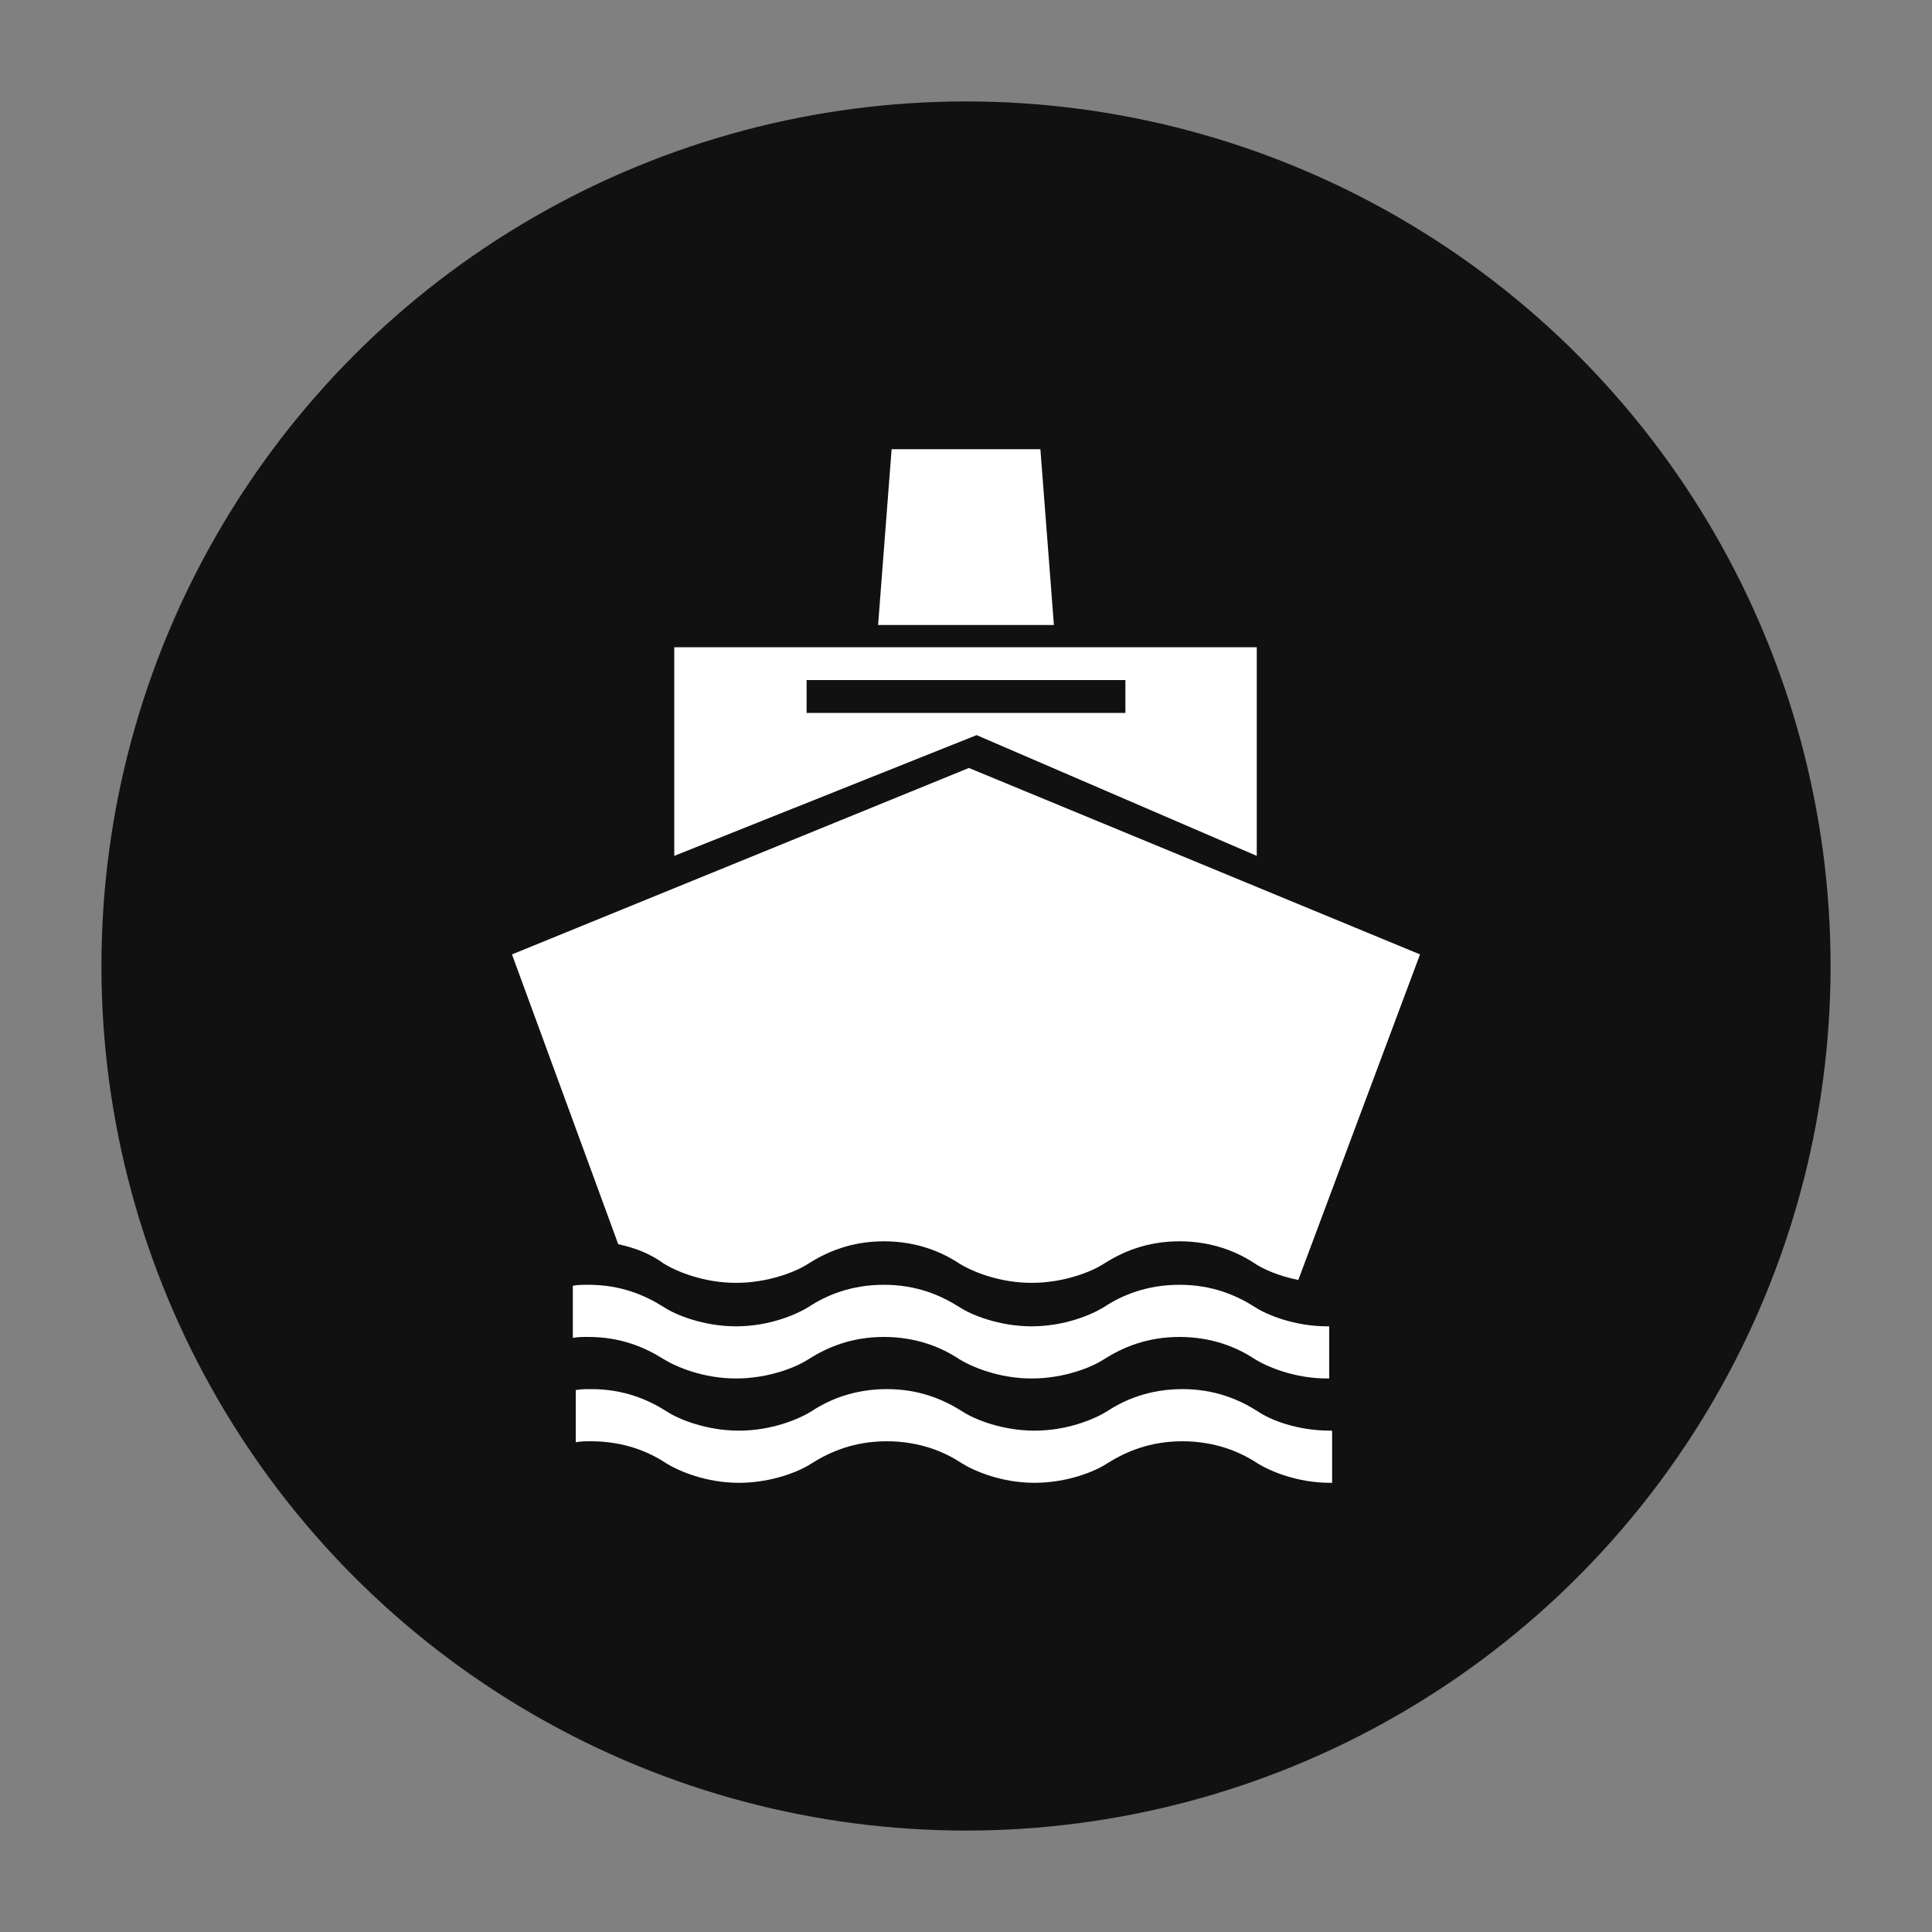 <?xml version="1.0" encoding="utf-8"?>
<!-- Generator: Adobe Illustrator 26.0.1, SVG Export Plug-In . SVG Version: 6.00 Build 0)  -->
<svg version="1.1" xmlns="http://www.w3.org/2000/svg" xmlns:xlink="http://www.w3.org/1999/xlink" x="0px" y="0px"
	 viewBox="0 0 200 200" style="enable-background:new 0 0 200 200;" xml:space="preserve">
<rect x="0" y="0" width="200" height="200" fill="#808080" stroke="none"/>
<style type="text/css">
	.st0{fill:#111111;}
	.st1{display:none;}
	.st2{display:inline;fill:#FFFFFF;}
	.st3{fill:#FFFFFF;}
</style>
<g id="圖層_2">
	<circle class="st0" cx="100" cy="100" r="89.5"/>
</g>
<g id="圖層_4" class="st1">
	<path class="st2" d="M159,129.9v-13l-50-33.3V49.7c0-1.1-0.5-2.2-1.3-3l-5.6-5.7c-1.2-1.2-3.1-1.2-4.2,0l-5.6,5.7
		c-0.8,0.8-1.3,1.8-1.3,3v33.9l-50,33.3v13l50-18.6V141l-11,9.9l2,9l18-8l18,8l2-9l-11-9.9v-29.7L159,129.9z"/>
</g>
<g id="圖層_3">
	<g>
		<path class="st3" d="M100.3,79.5L53,98.8l11,30c1.9,0.4,3.5,1.1,4.7,2c1.3,0.8,4.1,2,7.5,2c3.4,0,6.3-1.2,7.5-2
			c1.9-1.2,4.4-2.3,7.8-2.3c3.4,0,6,1.1,7.8,2.3c1.3,0.8,4.1,2,7.5,2c3.4,0,6.3-1.2,7.5-2c1.9-1.2,4.4-2.3,7.8-2.3
			c3.4,0,6,1.1,7.8,2.3c0.9,0.6,2.5,1.3,4.5,1.7L147,98.8L100.3,79.5z"/>
		<path class="st3" d="M68.7,140.7c1.3,0.8,4.1,2,7.5,2c3.4,0,6.3-1.2,7.5-2c1.9-1.2,4.4-2.3,7.8-2.3c3.4,0,6,1.1,7.8,2.3
			c1.3,0.8,4.1,2,7.5,2c3.4,0,6.3-1.2,7.5-2c1.9-1.2,4.4-2.3,7.8-2.3c3.4,0,6,1.1,7.8,2.3c1.3,0.8,4.1,2,7.5,2c0.1,0,0.1,0,0.2,0
			v-5.4c-0.1,0-0.1,0-0.2,0c-3.4,0-6.3-1.2-7.5-2c-1.9-1.2-4.4-2.3-7.8-2.3c-3.4,0-6,1.1-7.8,2.3c-1.3,0.8-4.1,2-7.5,2
			c-3.4,0-6.3-1.2-7.5-2c-1.9-1.2-4.4-2.3-7.8-2.3c-3.4,0-6,1.1-7.8,2.3c-1.3,0.8-4.1,2-7.5,2c-3.4,0-6.3-1.2-7.5-2
			c-1.9-1.2-4.4-2.3-7.8-2.3c-0.5,0-1.1,0-1.6,0.1v5.4c0.5-0.1,1-0.1,1.6-0.1C64.3,138.4,66.8,139.5,68.7,140.7z"/>
		<path class="st3" d="M130.2,146.1c-1.9-1.2-4.4-2.3-7.8-2.3c-3.4,0-6,1.1-7.8,2.3c-1.3,0.8-4.1,2-7.5,2c-3.4,0-6.3-1.2-7.5-2
			c-1.9-1.2-4.4-2.3-7.8-2.3c-3.4,0-6,1.1-7.8,2.3c-1.3,0.8-4.1,2-7.5,2c-3.4,0-6.3-1.2-7.5-2c-1.9-1.2-4.4-2.3-7.8-2.3
			c-0.5,0-1.1,0-1.6,0.1v5.4c0.5-0.1,1-0.1,1.6-0.1c3.4,0,6,1.1,7.8,2.3c1.3,0.8,4.1,2,7.5,2c3.4,0,6.3-1.2,7.5-2
			c1.9-1.2,4.4-2.3,7.8-2.3c3.4,0,6,1.1,7.8,2.3c1.3,0.8,4.1,2,7.5,2c3.4,0,6.3-1.2,7.5-2c1.9-1.2,4.4-2.3,7.8-2.3
			c3.4,0,6,1.1,7.8,2.3c1.3,0.8,4.1,2,7.5,2c0.1,0,0.1,0,0.2,0v-5.4c-0.1,0-0.1,0-0.2,0C134.3,148.1,131.5,147,130.2,146.1z"/>
		<path class="st3" d="M69.8,67v21.6l31.3-12.5l29,12.5V67H69.8z M116.5,73.8h-33v-3.4h33V73.8z"/>
		<polygon class="st3" points="90.9,64.7 109.1,64.7 107.7,46.5 92.3,46.5 		"/>
	</g>
</g>
</svg>
